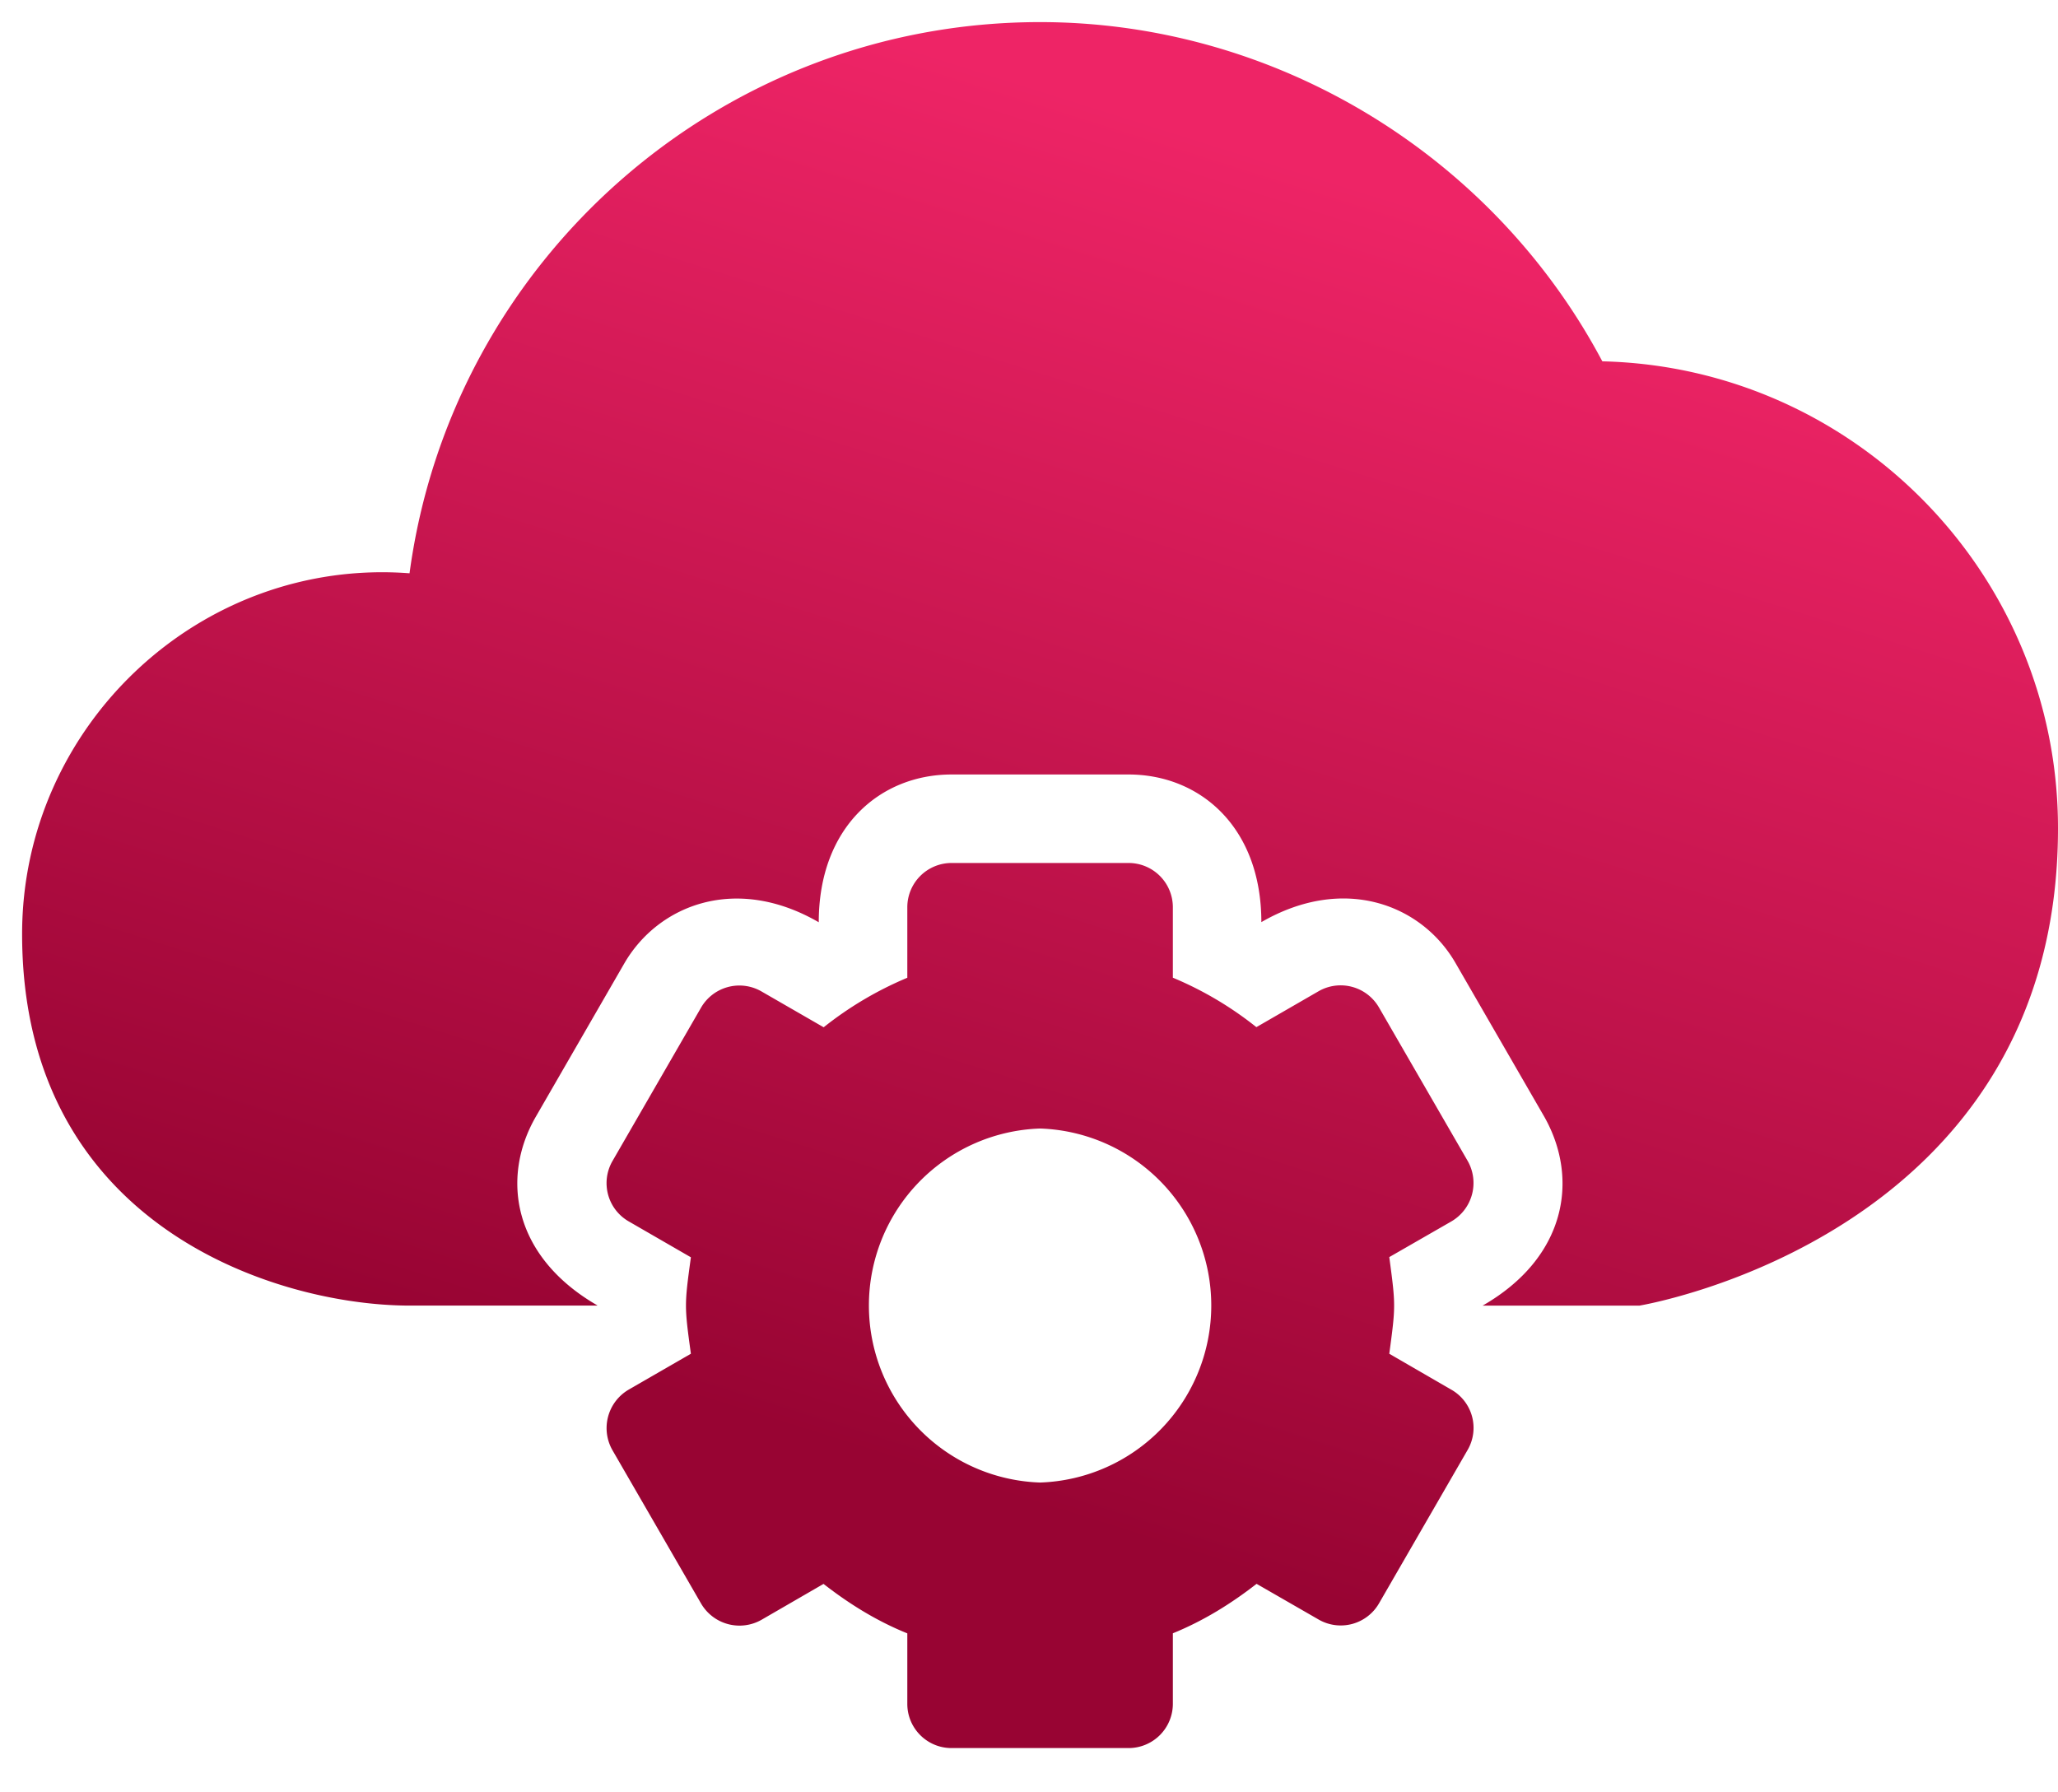 <svg width="31" height="27" viewBox="0 0 31 27" xmlns="http://www.w3.org/2000/svg">
    <defs>
        <linearGradient x1="50%" y1="85.94%" x2="76.995%" y2="14.06%" id="70s81tx01a">
            <stop stop-color="#980433" offset="0%"/>
            <stop stop-color="#EE2466" offset="100%"/>
        </linearGradient>
    </defs>
    <path d="M408.136 184.443c-1.655-3.118-4.933-5.11-8.47-5.11-4.823 0-8.863 3.591-9.497 8.303-3.153-.24-5.837 2.299-5.836 5.435 0 4.364 3.767 5.568 5.768 5.596h2.895l.003-.002c-1.271-.733-1.462-1.92-.926-2.846l1.332-2.308c.515-.886 1.686-1.338 2.928-.618 0-1.44.931-2.226 2-2.226H401c1.072 0 2 .789 2 2.224 1.253-.724 2.427-.258 2.93.625l1.331 2.305c.53.934.334 2.123-.928 2.847h2.362c.064-.012 6.305-1.061 6.305-7.192 0-3.823-3.064-6.944-6.864-7.033zm-2.273 15.492-.936-.542c.097-.721.097-.73 0-1.456l.936-.538a.67.67 0 0 0 .244-.912l-1.335-2.31a.667.667 0 0 0-.91-.245l-.937.541a5.269 5.269 0 0 0-1.258-.745v-1.061A.667.667 0 0 0 401 192h-2.667a.667.667 0 0 0-.666.667v1.062a5.322 5.322 0 0 0-1.26.746l-.935-.539a.667.667 0 0 0-.912.243l-1.333 2.309a.665.665 0 0 0 .245.912l.935.54c-.098.72-.099.73 0 1.453l-.936.54a.671.671 0 0 0-.246.912l1.335 2.31a.67.67 0 0 0 .912.245l.933-.54c.386.301.803.56 1.262.745v1.062c0 .368.298.666.666.666H401a.667.667 0 0 0 .667-.666v-1.063c.46-.187.876-.445 1.261-.745l.935.538a.666.666 0 0 0 .91-.245l1.334-2.31a.662.662 0 0 0-.244-.907zm-6.196 1.398a2.668 2.668 0 0 1 0-5.333 2.668 2.668 0 0 1 0 5.333zm6.196-1.398-.936-.542c.097-.721.097-.73 0-1.456l.936-.538a.67.67 0 0 0 .244-.912l-1.335-2.31a.667.667 0 0 0-.91-.245l-.937.541a5.269 5.269 0 0 0-1.258-.745v-1.061A.667.667 0 0 0 401 192h-2.667a.667.667 0 0 0-.666.667v1.062a5.322 5.322 0 0 0-1.26.746l-.935-.539a.667.667 0 0 0-.912.243l-1.333 2.309a.665.665 0 0 0 .245.912l.935.54c-.098.72-.099.73 0 1.453l-.936.54a.671.671 0 0 0-.246.912l1.335 2.31a.67.67 0 0 0 .912.245l.933-.54c.386.301.803.56 1.262.745v1.062c0 .368.298.666.666.666H401a.667.667 0 0 0 .667-.666v-1.063c.46-.187.876-.445 1.261-.745l.935.538a.666.666 0 0 0 .91-.245l1.334-2.31a.662.662 0 0 0-.244-.907zm-6.196 1.398a2.668 2.668 0 0 1 0-5.333 2.668 2.668 0 0 1 0 5.333z" transform="translate(-384 -179)" fill="url(#70s81tx01a)" fill-rule="nonzero"/>
</svg>

